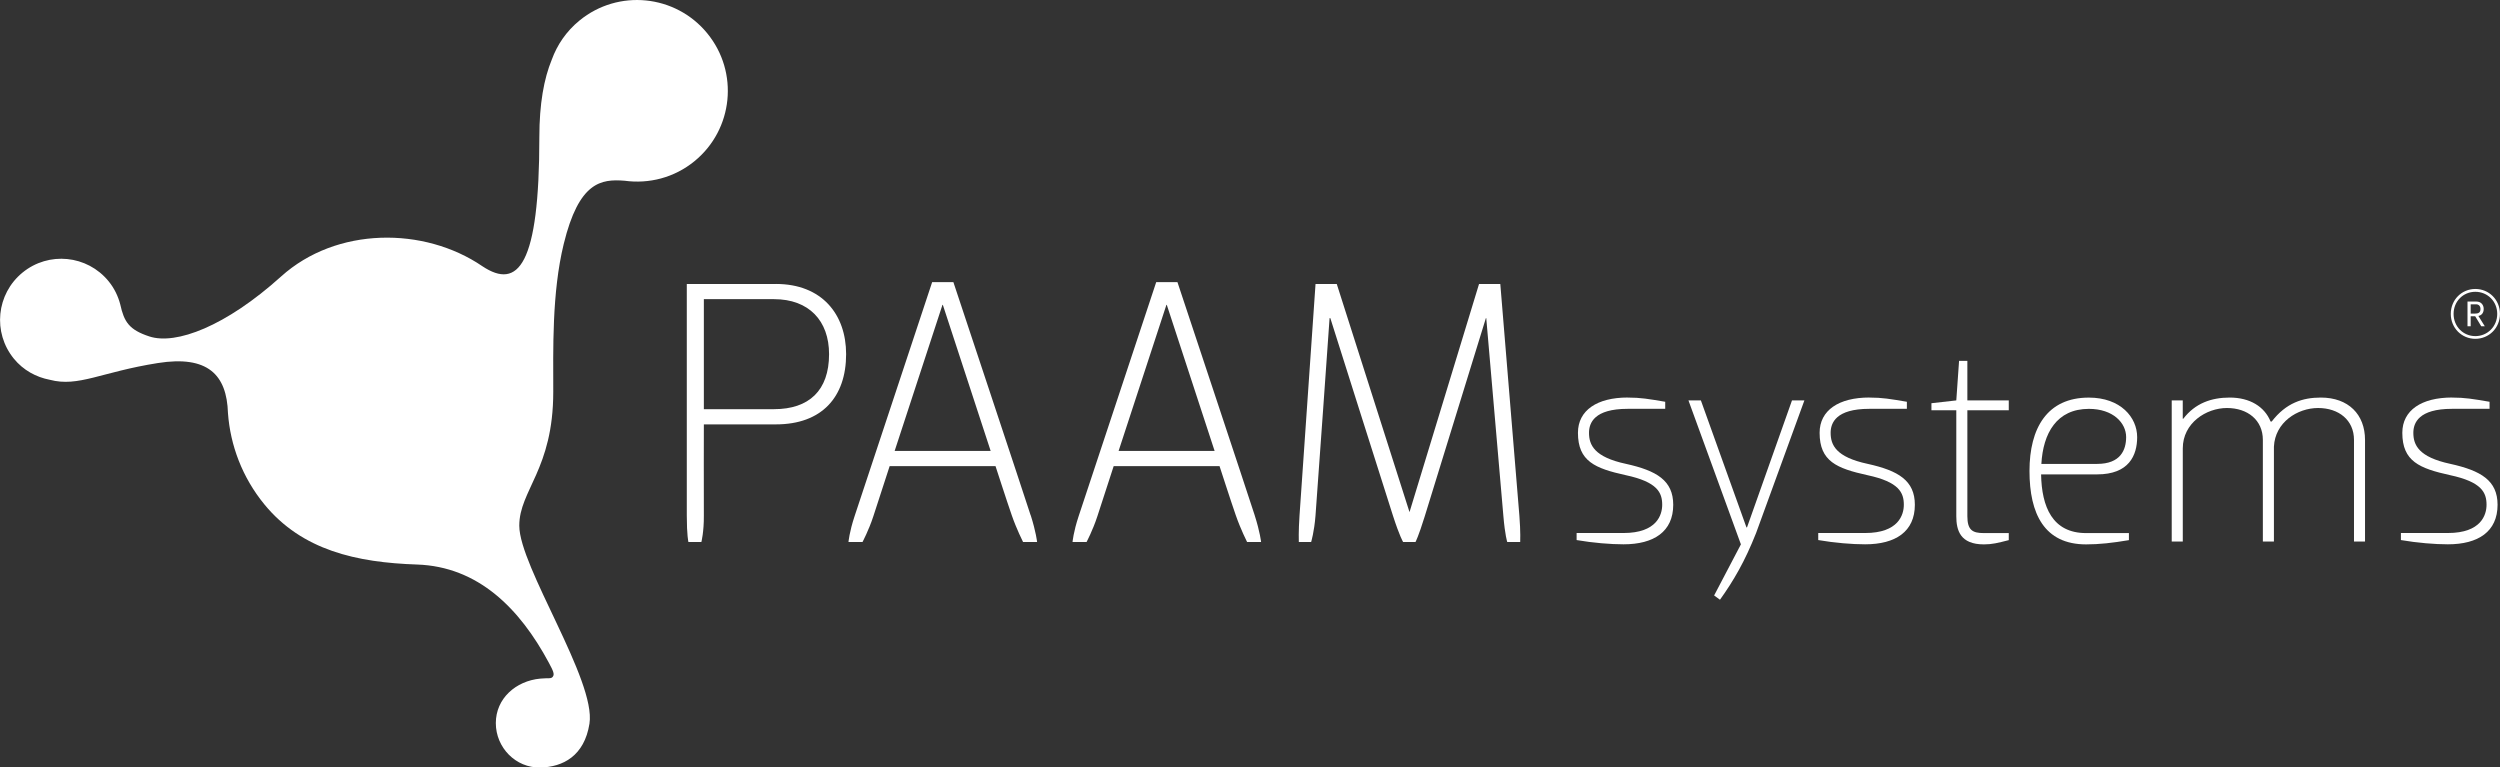 <svg xmlns="http://www.w3.org/2000/svg" id="logo" viewBox="0 0 729.95 224.08"><rect x="0" y="0" width="729.95" height="224.08" fill="#333333" stroke="none"/><defs><style>.cls-1{fill:#fff;}</style></defs><g><path class="cls-1" d="M226.56,82.91c13.4,0,20.49,8.86,20.49,20.5,0,12.52-7.09,20.5-20.49,20.5h-21.05s-.04,21.9,0,26.64c.04,4.74-.72,7.7-.72,7.7h-3.79s-.47-1.91-.47-7.7c0-5.8,0-67.63,0-67.63h26.04Zm-21.05,4.43v32.13h20.49c10.19,0,16.07-5.43,16.07-16.06,0-9.75-5.87-16.06-16.07-16.06h-20.49Z"></path><path class="cls-1" d="M366.34,150.45c1.58,4.95,1.87,7.8,1.87,7.8h-4.09s-1.87-3.69-3.3-7.81c-1.44-4.12-4.73-14.34-4.74-14.34h-30.91s-3.38,10.4-4.74,14.58c-1.36,4.18-3.18,7.58-3.18,7.58h-4.09s.24-2.92,1.8-7.6c6.37-19.23,22.63-68.28,22.63-68.28h6.2s20.99,63.14,22.56,68.09Zm-39.73-18.79h28.03l-13.96-42.65h-.11l-13.96,42.65Z"></path><path class="cls-1" d="M300.95,150.45c1.57,4.95,1.86,7.8,1.86,7.8h-4.1s-1.87-3.69-3.3-7.81c-1.44-4.12-4.73-14.34-4.74-14.34h-30.91s-3.38,10.4-4.74,14.58c-1.36,4.18-3.19,7.58-3.19,7.58h-4.09s.24-2.92,1.8-7.6c6.37-19.23,22.63-68.28,22.63-68.28h6.2s20.99,63.14,22.56,68.09Zm-39.73-18.79h28.03l-13.96-42.65h-.11l-13.96,42.65Z"></path><path class="cls-1" d="M406.67,150.43c-2-6.21-18.24-57.54-18.24-57.54h-.22s-3.73,52.91-4.11,57.66c-.37,4.75-1.27,7.7-1.27,7.7h-3.6s-.12-3.08,.2-7.66c.32-4.58,4.68-67.67,4.68-67.67h6.2l21.24,66.61,20.3-66.61h6.21s5.19,62.9,5.57,67.66c.38,4.76,.24,7.68,.24,7.68h-3.78s-.65-1.86-1.14-7.69c-.49-5.83-4.99-57.68-4.99-57.68h-.11s-16.01,51.95-17.86,57.89c-1.85,5.95-2.69,7.47-2.69,7.47h-3.62s-1.01-1.61-3.01-7.82Z"></path></g><g><path class="cls-1" d="M475.25,116.08c3.79,0,6.13,.41,10.96,1.23v2.06h-10.96c-9.76,0-11.29,4.12-11.29,7,0,3.54,1.53,7.09,10.8,9.07,8.95,1.98,13.79,4.86,13.79,11.95,0,7.83-5.64,11.54-14.51,11.54-3.79,0-8.87-.41-13.7-1.24v-2.06h13.7c9.76,0,11.29-5.36,11.29-8.24,0-3.54-1.37-6.67-10.65-8.65-8.95-1.98-13.95-4.04-13.95-12.37,0-6.6,5.65-10.3,14.52-10.3Z"></path><path class="cls-1" d="M512.74,155.64c-3.3,8.33-6.54,13.86-10.54,19.47l-1.71-1.25,7.82-14.92-15.32-42.04h3.63l13.31,37.09h.16l13.14-37.09h3.62l-14.11,38.74Z"></path><path class="cls-1" d="M545.8,116.08c3.79,0,6.13,.41,10.97,1.23v2.06h-10.97c-9.75,0-11.29,4.12-11.29,7,0,3.54,1.53,7.09,10.81,9.07,8.95,1.98,13.78,4.86,13.78,11.95,0,7.83-5.64,11.54-14.51,11.54-3.79,0-8.87-.41-13.7-1.24v-2.06h13.7c9.76,0,11.29-5.36,11.29-8.24,0-3.54-1.37-6.67-10.64-8.65-8.95-1.98-13.95-4.04-13.95-12.37,0-6.6,5.65-10.3,14.52-10.3Z"></path><path class="cls-1" d="M571.2,150.7v-30.91h-7.26v-2.06l7.26-.82,.81-11.54h2.42v11.54h12.09v2.88h-12.09v30.91c0,4.12,1.53,4.95,4.83,4.95h7.26v2.06c-3.22,.82-4.84,1.24-7.26,1.24-6.93,0-8.06-4.12-8.06-8.25Z"></path><path class="cls-1" d="M595.96,138.5c.16,9.48,3.3,17.15,13.14,17.15h12.5v2.06c-4.84,.82-8.7,1.24-12.5,1.24-12.17,0-16.53-8.9-16.53-21.43s5.16-21.43,17.33-21.43c9.27,0,14.11,5.77,14.11,11.54,0,5.36-2.42,10.88-11.69,10.88h-16.37Zm.08-3.05h16.29c6.85,0,8.46-4.12,8.46-7.83,0-4.12-3.79-8.24-10.88-8.24-9.43,0-13.38,7.17-13.87,16.07Z"></path><path class="cls-1" d="M634.1,158.12v-41.21h3.22v5.35h.16c3.47-4.53,8.22-6.18,13.55-6.18,5.89,0,10.16,2.64,11.94,7h.32c4.19-5.44,9.03-7,14.35-7,8.06,0,12.9,4.94,12.9,12.36v29.67h-3.22v-29.67c0-5.77-4.43-9.31-10.48-9.31s-12.58,4.2-12.9,11.29v27.69h-3.23v-29.67c0-5.77-4.43-9.31-10.48-9.31s-12.9,4.37-12.9,11.79v27.2h-3.22Z"></path><path class="cls-1" d="M715.94,116.08c3.79,0,6.13,.41,10.96,1.23v2.06h-10.96c-9.75,0-11.29,4.12-11.29,7,0,3.54,1.53,7.09,10.8,9.07,8.95,1.98,13.79,4.86,13.79,11.95,0,7.83-5.64,11.54-14.51,11.54-3.79,0-8.87-.41-13.71-1.24v-2.06h13.71c9.76,0,11.29-5.36,11.29-8.24,0-3.54-1.37-6.67-10.64-8.65-8.95-1.98-13.95-4.04-13.95-12.37,0-6.6,5.64-10.3,14.51-10.3Z"></path></g><path class="cls-1" d="M206.51,9.73c-9.28-11.33-25.98-13.01-37.32-3.73-3.82,3.12-6.51,7.09-8.08,11.41-2.28,5.54-3.63,12.89-3.63,22.59,0,37.51-6.18,44.69-16.64,37.73-16.99-11.59-42.61-11.57-58.77,3-16.16,14.58-30.73,20.04-38.45,17.51-5.93-1.94-7.38-4.26-8.5-9.33-.63-2.41-1.73-4.74-3.42-6.8-6.25-7.65-17.49-8.77-25.13-2.52-7.64,6.25-8.76,17.5-2.52,25.14,2.76,3.38,6.52,5.4,10.5,6.16,8.36,2.21,14.92-2.26,31.55-4.89,14.57-2.31,20.12,3.42,20.46,14.6,.69,9.43,4.16,18.75,10.6,26.63,11.03,13.48,26.99,17.01,44.6,17.6,17.87,.6,29.99,12.85,38.44,28.58,1.36,2.53,1.78,3.45,1.19,4.2-.52,.65-1.19,.3-3.64,.53-7.14,.67-12.98,5.81-12.98,12.98s5.81,13.12,12.98,12.98c6.62-.13,12.87-3.4,14.36-12.79,2-12.61-20.49-45.86-20.49-57.83,0-10.3,9.92-16.46,9.92-39.07,0-12.27-.43-28.88,3.05-43.15,4.44-18.21,10.92-19.03,17.78-18.49,7.05,.97,14.47-.85,20.41-5.71,11.34-9.27,13.01-25.98,3.74-37.31Z"></path><path class="cls-1" d="M722.75,84.37c3.97,0,7.19,3.14,7.19,7.28s-3.23,7.28-7.19,7.28-7.17-3.14-7.17-7.28,3.2-7.28,7.17-7.28Zm0,13.77c3.54,0,6.39-2.82,6.39-6.49s-2.84-6.45-6.39-6.45-6.35,2.78-6.35,6.45,2.8,6.49,6.35,6.49Zm-.04-5.79h-1.32v2.91h-.93v-7.21h2.61c1.36,0,2.12,.98,2.12,2.16,0,1.06-.53,1.85-1.55,2.04l1.87,3.01h-1.04l-1.76-2.91Zm-1.32-3.5v2.72h1.08c1.1,0,1.78-.21,1.78-1.36,0-.81-.49-1.36-1.29-1.36h-1.57Z"></path></svg>